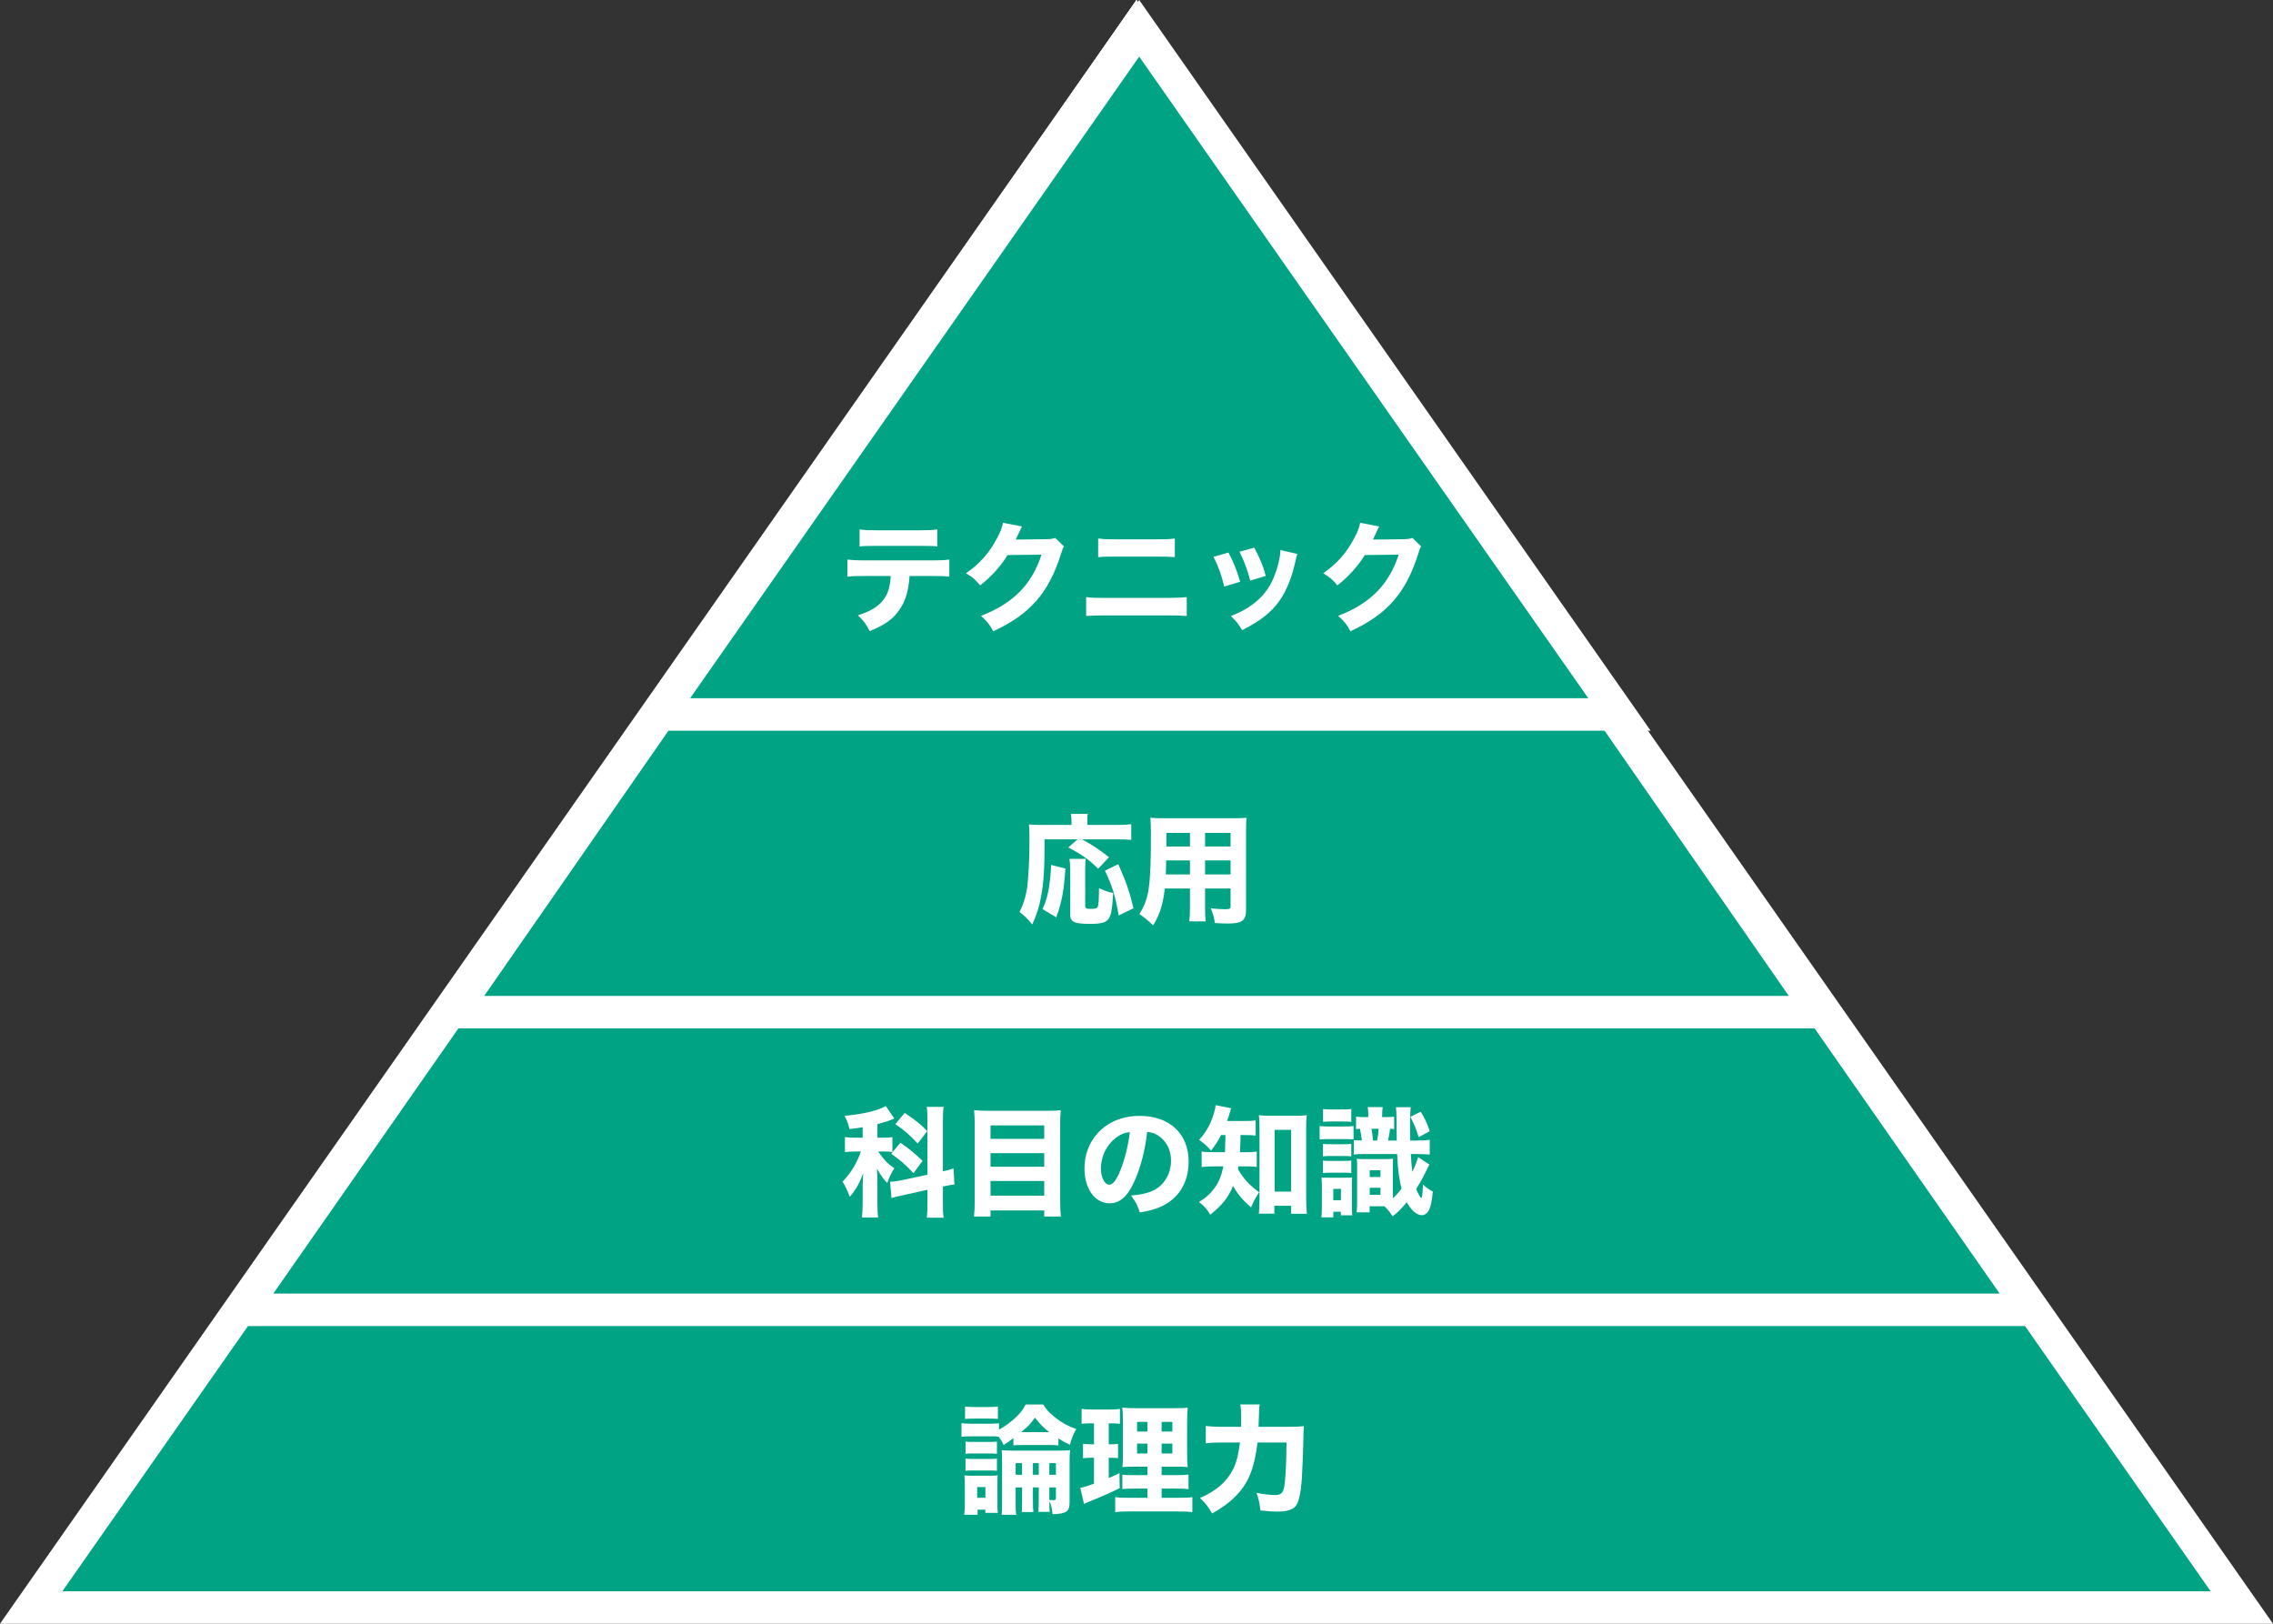 <svg xmlns="http://www.w3.org/2000/svg" width="420" height="300" viewBox="0 0 420 300" fill="none"><rect x="0" y="0" width="420" height="300" fill="#333333" stroke="none"/><path d="M5.762 297L210 5.231L414.238 297H5.762Z" fill="#00A384" stroke="white" stroke-width="6"></path><path d="M188.858 274.81H187.67V278.022C187.67 278.88 187.692 279.364 187.78 279.87H185.074C185.14 279.408 185.162 278.836 185.162 278V270.058C185.162 269.178 185.14 268.848 185.096 267.924C185.624 267.99 186.02 268.012 187.054 268.012H195.59C196.778 268.012 197.108 267.99 197.724 267.924C197.658 268.628 197.636 268.98 197.636 270.058V277.582C197.636 279.276 197.02 279.694 194.49 279.76C194.336 278.418 194.226 278.022 193.896 277.384C193.896 278.374 193.918 278.77 193.962 279.342H191.872C191.916 278.792 191.938 277.978 191.938 277.142V274.81H190.86V277.186C190.86 278.506 190.882 278.858 190.948 279.364H188.792C188.836 278.924 188.858 278.44 188.858 277.186V274.81ZM193.896 274.81V277.142C194.16 277.142 194.6 277.164 194.71 277.164C195.018 277.164 195.106 277.076 195.106 276.768V274.81H193.896ZM188.858 272.478V270.322H187.67V272.478H188.858ZM190.86 272.478H191.938V270.322H190.86V272.478ZM193.896 272.478H195.106V270.322H193.896V272.478ZM187.252 267.044V265.702C186.416 266.34 186.174 266.516 185.448 266.978C185.096 266.23 184.92 265.966 184.524 265.438C184.128 265.372 183.864 265.372 182.918 265.372H179.398C178.628 265.372 178.188 265.394 177.66 265.46V262.93C178.166 263.018 178.584 263.04 179.398 263.04H182.852C183.732 263.04 184.084 263.018 184.59 262.952V264.14C185.734 263.502 186.658 262.842 187.604 261.962C188.55 261.082 189.034 260.444 189.518 259.498H192.774C193.28 260.378 193.918 261.06 194.996 261.918C196.228 262.886 197.372 263.502 198.868 264.03C198.362 264.866 198.032 265.702 197.702 266.934C196.778 266.494 196.426 266.318 195.568 265.768V267.044C195.084 267 194.754 266.978 193.852 266.978H188.99C188.088 266.978 187.758 267 187.252 267.044ZM188.99 264.602H193.874C192.73 263.7 192.224 263.172 191.234 261.918C190.42 263.084 190.002 263.502 188.682 264.602H188.99ZM178.32 262.16V259.872C178.892 259.938 179.288 259.96 180.212 259.96H182.5C183.424 259.96 183.82 259.938 184.392 259.872V262.16C183.776 262.116 183.402 262.094 182.5 262.094H180.212C179.332 262.094 178.848 262.116 178.32 262.16ZM178.408 268.606V266.34C178.826 266.406 179.068 266.406 179.772 266.406H182.918C183.6 266.406 183.842 266.384 184.216 266.34V268.606C183.754 268.54 183.578 268.54 182.918 268.54H179.772C179.09 268.54 178.87 268.54 178.408 268.606ZM178.408 271.752V269.486C178.804 269.53 179.068 269.552 179.772 269.552H182.896C183.578 269.552 183.842 269.53 184.216 269.486V271.752C183.798 271.686 183.556 271.686 182.852 271.686H179.728C179.068 271.686 178.848 271.686 178.408 271.752ZM180.63 278.924V279.87H178.166C178.232 279.232 178.276 278.506 178.276 277.758V274.348C178.276 273.622 178.254 273.204 178.188 272.588C178.914 272.654 179.046 272.654 179.75 272.654H183.006C183.732 272.654 184.04 272.632 184.348 272.588C184.304 273.006 184.304 273.27 184.304 274.172V278.088C184.304 278.616 184.326 279.144 184.37 279.518H182.06V278.924H180.63ZM180.564 274.744V276.724H182.082V274.744H180.564ZM212.024 276.724V275.03H209.758C208.416 275.03 207.954 275.052 207.382 275.118V272.456C207.91 272.522 208.35 272.544 209.736 272.544H212.024V270.982H210C208.548 270.982 207.998 271.004 207.382 271.048C207.47 270.542 207.492 269.64 207.492 268.232V263.106C207.492 261.522 207.47 260.818 207.36 260.07C208.306 260.158 208.966 260.18 210.418 260.18H216.6C218.25 260.18 218.91 260.158 219.46 260.07C219.394 260.708 219.35 261.808 219.35 263.194V268.034C219.35 269.618 219.372 270.366 219.46 271.048C218.8 270.982 218.47 270.982 217.172 270.982H214.642V272.544H217.216C218.492 272.544 218.998 272.522 219.614 272.434V275.14C218.954 275.052 218.404 275.03 217.238 275.03H214.642V276.724H217.92C219.13 276.724 219.724 276.702 220.318 276.614V279.386C219.592 279.276 218.954 279.254 217.7 279.254H208.746C207.492 279.254 206.876 279.276 206.062 279.386V276.614C206.7 276.702 207.184 276.724 208.372 276.724H212.024ZM212.024 262.71H210.11V264.492H212.024V262.71ZM214.642 262.71V264.492H216.622V262.71H214.642ZM212.024 266.714H210.11V268.54H212.024V266.714ZM214.642 266.714V268.54H216.622V266.714H214.642ZM202.146 262.974H201.442C200.826 262.974 200.408 262.996 199.858 263.062V260.312C200.386 260.378 201.024 260.422 201.904 260.422H204.918C205.798 260.422 206.392 260.378 206.942 260.312V263.062C206.414 262.996 205.952 262.974 205.358 262.974H204.874V266.846H205.204C205.776 266.846 206.106 266.824 206.59 266.758V269.398C206.15 269.354 205.71 269.332 205.204 269.332H204.874V273.072C205.622 272.764 205.93 272.632 206.854 272.17L206.898 274.942C205.094 275.844 203.774 276.416 200.76 277.648C200.606 277.714 200.496 277.758 200.298 277.868L199.616 274.898C200.364 274.744 200.606 274.678 202.146 274.128V269.332H201.64C201.002 269.332 200.606 269.354 200.122 269.42V266.758C200.65 266.824 201.002 266.846 201.706 266.846H202.146V262.974ZM232.55 263.612H237.984C239.348 263.612 240.118 263.59 240.932 263.502C240.866 264.382 240.844 264.624 240.844 265.592C240.8 267.594 240.69 270.894 240.58 272.676C240.404 275.778 240.008 277.582 239.37 278.308C238.776 278.968 237.742 279.276 236.07 279.276C235.146 279.276 234.42 279.232 232.902 279.078C232.748 277.736 232.528 276.746 232.176 275.822C233.562 276.086 234.728 276.218 235.696 276.218C236.62 276.218 237.06 275.844 237.258 274.876C237.522 273.666 237.698 270.52 237.72 266.516H232.352C232.022 269.486 231.362 271.95 230.394 273.688C229.096 276.02 227.094 277.89 223.97 279.628C223.288 278.418 222.65 277.604 221.726 276.768C224.74 275.47 226.698 273.754 227.864 271.422C228.48 270.19 228.832 268.76 229.118 266.516H225.554C224.476 266.516 223.618 266.56 222.804 266.67V263.458C223.64 263.568 224.432 263.612 225.62 263.612H229.316C229.338 262.996 229.338 262.622 229.338 262.094C229.338 260.84 229.294 260.004 229.184 259.476H232.77C232.66 260.136 232.66 260.136 232.55 263.612Z" fill="white"></path><path d="M44.752 242L210 5.242L375.248 242H44.752Z" fill="#00A384" stroke="white" stroke-width="6"></path><path d="M83.737 187L210 5.258L336.263 187H83.737Z" fill="#00A384" stroke="white" stroke-width="6"></path><path d="M121.762 132L210.5 5.231L299.238 132H121.762Z" fill="#00A384" stroke="white" stroke-width="6"></path><path d="M159.4 210.196V208.26C158.784 208.37 158.3 208.458 156.98 208.612C156.694 207.49 156.562 207.138 156.056 206.17C159.642 205.818 162.348 205.158 163.668 204.344L165.252 206.654C165.164 206.698 165.164 206.698 164.944 206.786C164.372 207.05 163.25 207.402 162.128 207.688V210.196H163.228C164.02 210.196 164.416 210.174 164.9 210.086V212.836C164.416 212.77 163.866 212.748 163.184 212.748H162.26C163.668 214.64 163.8 214.794 165.252 215.85C164.68 216.752 164.46 217.192 163.932 218.578C163.096 217.632 162.898 217.368 162.04 215.938C162.062 216.378 162.106 217.17 162.128 218.314V222.164C162.128 223.484 162.15 224.1 162.26 224.936H159.268C159.356 224.1 159.4 223.374 159.4 222.164V219.084C159.4 218.666 159.422 218.138 159.488 216.752C158.85 218.556 158.19 219.744 157.024 221.13C156.496 219.744 156.188 219.106 155.682 218.314C157.156 216.84 158.41 214.772 159.07 212.748H158.058C157.288 212.748 156.738 212.792 156.122 212.858V210.086C156.738 210.174 157.266 210.196 158.102 210.196H159.4ZM171.368 219.832L166.88 220.822C165.912 221.02 165.252 221.196 164.724 221.35L164.46 218.336C164.988 218.336 165.626 218.248 166.55 218.072L171.368 217.038V207.16C171.368 205.818 171.346 205.202 171.236 204.498H174.36C174.25 205.29 174.228 205.796 174.228 207.138V216.422C175.416 216.136 175.504 216.114 176.186 215.872L176.362 218.842C175.79 218.908 175.262 218.996 174.228 219.216V222.296C174.228 223.638 174.25 224.254 174.36 224.98H171.236C171.346 224.232 171.368 223.682 171.368 222.274V219.832ZM165.45 207.688L167.166 205.62C169.168 206.962 170.136 207.732 171.346 208.986L169.564 211.274C168.178 209.778 167.232 208.942 165.45 207.688ZM164.68 213.166L166.374 211.12C168.2 212.418 169.08 213.122 170.466 214.486L168.794 216.752C167.166 215.036 166.352 214.354 164.68 213.166ZM182.478 205.224H193.61C194.644 205.224 195.348 205.202 196.008 205.114C195.92 206.038 195.898 206.72 195.898 207.468V221.944C195.898 223.132 195.942 223.924 196.03 224.76H192.95V223.638H183.028V224.76H179.97C180.058 223.924 180.102 223.154 180.102 222.164V207.534C180.102 206.698 180.058 205.906 179.992 205.114C180.718 205.18 181.466 205.224 182.478 205.224ZM183.028 210.416H192.95V207.93H183.028V210.416ZM183.028 213.056V215.564H192.95V213.056H183.028ZM183.028 218.204V220.91H192.95V218.204H183.028ZM211.98 209.118C211.54 212.748 210.77 215.674 209.626 218.226C208.394 221.02 206.942 222.318 205.05 222.318C202.322 222.318 200.386 219.656 200.386 215.872C200.386 213.364 201.244 211.076 202.85 209.338C204.742 207.27 207.448 206.17 210.594 206.17C216.116 206.17 219.636 209.47 219.636 214.618C219.636 218.622 217.634 221.724 214.114 223.11C213.058 223.528 212.178 223.748 210.616 224.012C210.154 222.626 209.846 222.032 208.988 220.888C210.946 220.734 212.31 220.382 213.344 219.832C215.236 218.798 216.38 216.752 216.38 214.42C216.38 212.462 215.522 210.812 214.026 209.822C213.388 209.404 212.86 209.228 211.98 209.118ZM208.768 209.162C207.712 209.294 206.986 209.602 206.128 210.262C204.456 211.56 203.422 213.694 203.422 215.894C203.422 217.544 204.126 218.886 204.984 218.886C205.622 218.886 206.304 218.028 207.008 216.246C207.822 214.288 208.504 211.516 208.768 209.162ZM226.434 209.712H225.62C225.026 210.878 224.63 211.472 223.772 212.594C223.112 211.802 222.496 211.252 221.572 210.592C222.914 209.118 223.706 207.688 224.322 205.62C224.498 204.982 224.586 204.608 224.63 204.19L227.512 204.762C227.38 205.07 227.336 205.246 227.138 205.906C227.028 206.28 226.962 206.5 226.742 207.116H229.844C230.878 207.116 231.428 207.094 232.022 207.006V209.8C231.428 209.734 230.702 209.712 229.844 209.712H229.228C229.184 211.758 229.184 211.758 229.118 212.88H230.174C231.142 212.88 231.604 212.858 232.22 212.77V215.608C231.648 215.52 231.054 215.498 230.064 215.498H228.832C228.788 215.718 228.788 215.784 228.744 216.004C229.778 217.764 230.746 218.842 232.66 220.294C232.044 221.174 231.67 221.878 231.164 223.088C229.58 221.68 228.656 220.58 227.842 219.106C226.962 221.24 225.906 222.604 223.618 224.43C223.046 223.418 222.584 222.89 221.55 222.076C222.848 221.284 223.706 220.514 224.476 219.414C225.268 218.292 225.73 217.148 226.038 215.498H224.498C223.288 215.498 222.694 215.52 222.034 215.63V212.748C222.694 212.858 223.222 212.88 224.564 212.88H226.346C226.39 211.89 226.39 211.89 226.434 209.712ZM235.476 222.78V224.232H232.616C232.682 223.462 232.726 222.56 232.726 221.702V208.348C232.726 207.446 232.704 206.764 232.616 206.038C233.254 206.126 233.716 206.148 234.662 206.148H239.414C240.25 206.148 240.822 206.126 241.46 206.038C241.372 206.72 241.35 207.358 241.35 208.348V221.438C241.35 222.45 241.394 223.308 241.482 224.254H238.578V222.78H235.476ZM235.52 208.744V220.162H238.578V208.744H235.52ZM255.386 206.39H256.134C256.838 206.39 257.234 206.368 257.608 206.324V208.59C257.256 208.568 257.124 208.568 256.86 208.546C256.772 209.206 256.618 210.108 256.486 210.724H258.092C258.07 209.624 258.048 208.414 258.048 206.94C258.048 205.708 258.004 205.004 257.938 204.564H260.666C260.578 205.4 260.556 205.818 260.556 207.446C260.556 208.304 260.556 209.8 260.578 210.724H261.722C262.822 210.724 263.438 210.68 264.186 210.592V213.32C263.35 213.254 262.602 213.21 261.7 213.21H260.688C260.776 214.772 260.842 215.608 260.974 216.51C261.502 215.388 261.854 214.486 262.03 213.782L264.142 215.168C263.988 215.366 263.944 215.454 263.768 215.85C263.24 216.994 262.382 218.556 261.678 219.678C262.03 220.536 262.47 221.35 262.624 221.35C262.778 221.35 262.866 220.58 262.932 218.864C263.724 219.546 264.01 219.744 264.758 220.162C264.604 221.614 264.472 222.406 264.252 223.044C263.944 223.99 263.394 224.518 262.734 224.518C261.788 224.518 260.754 223.616 259.94 222.12C258.95 223.308 258.334 223.924 257.344 224.738C256.618 223.704 256.376 223.396 255.804 222.868H253.076V223.99H250.678C250.744 223.418 250.766 222.802 250.766 222.076V215.982C250.766 214.992 250.766 214.706 250.7 214.09C251.052 214.156 251.272 214.156 252.042 214.156H256.024C256.618 214.156 256.904 214.134 257.41 214.09C257.366 214.486 257.366 214.926 257.366 215.982V221.394C258.026 220.778 258.422 220.338 258.972 219.612C258.532 217.896 258.29 216.114 258.158 213.21H252.46C251.338 213.21 250.854 213.232 250.15 213.298V210.658C250.788 210.702 250.92 210.702 251.646 210.724C251.514 209.624 251.448 209.316 251.272 208.546C250.964 208.568 250.876 208.568 250.568 208.612V206.302C251.03 206.368 251.36 206.39 251.888 206.39H252.834V206.28C252.834 205.4 252.812 205.07 252.724 204.542H255.496C255.408 205.07 255.386 205.312 255.386 206.39ZM253.692 210.724H254.462C254.638 209.778 254.704 209.228 254.748 208.546H253.428C253.56 209.404 253.648 209.998 253.692 210.724ZM253.098 216.202V217.456H255.078V216.202H253.098ZM253.098 219.458V220.756H255.078V219.458H253.098ZM244.474 207.27V204.894C244.958 204.96 245.332 204.982 246.014 204.982H248.126C248.852 204.982 249.182 204.96 249.688 204.894V207.27C249.182 207.226 248.94 207.204 248.126 207.204H246.014C245.266 207.204 244.892 207.226 244.474 207.27ZM250.106 208.04V210.504C249.71 210.482 249.182 210.46 248.5 210.46H245.442C244.584 210.46 244.298 210.482 243.836 210.526V208.04C244.364 208.106 244.694 208.128 245.442 208.128H248.39C249.314 208.128 249.556 208.106 250.106 208.04ZM244.452 213.65V211.34C244.87 211.406 245.134 211.406 245.992 211.406H248.06C248.896 211.406 249.204 211.406 249.688 211.34V213.65C249.138 213.584 248.918 213.584 248.06 213.584H245.992C245.156 213.584 244.914 213.584 244.452 213.65ZM244.452 216.73V214.42C244.892 214.486 245.156 214.486 245.992 214.486H248.06C248.918 214.486 249.204 214.486 249.688 214.42V216.73C249.138 216.664 248.918 216.664 248.06 216.664H245.992C245.178 216.664 244.892 216.686 244.452 216.73ZM244.254 222.912V219.326C244.254 218.666 244.232 218.094 244.188 217.544C244.628 217.588 244.87 217.588 245.596 217.588H248.368C249.072 217.588 249.402 217.588 249.842 217.544C249.798 218.028 249.798 218.16 249.798 219.282V222.736C249.798 223.462 249.82 223.858 249.864 224.54H247.752V223.88H246.366V224.914H244.166C244.232 224.342 244.254 223.836 244.254 222.912ZM246.366 219.656V221.746H247.774V219.656H246.366ZM260.6 206.346L262.514 205.4C263.306 206.676 263.658 207.446 264.186 208.986L262.14 210.108C261.656 208.502 261.26 207.6 260.6 206.346Z" fill="white"></path><path d="M199.11 155.074H193.016C193.016 160.508 192.862 162.972 192.4 165.458C192.048 167.504 191.586 168.956 190.728 170.804C189.892 169.748 189.342 169.22 188.396 168.494C189.122 167.02 189.496 165.832 189.76 164.182C190.024 162.598 190.222 158.726 190.222 155.404C190.222 153.974 190.2 153.094 190.134 152.324C190.904 152.39 191.476 152.412 192.488 152.412H197.988V151.532C197.988 151.07 197.944 150.74 197.878 150.366H201.002C200.936 150.696 200.914 151.004 200.914 151.576V152.412H206.348C207.558 152.412 208.35 152.368 209.032 152.28V155.184C208.24 155.096 207.514 155.074 206.348 155.074H199.946C202.08 156.262 203.026 156.9 204.918 158.374L202.916 160.508C201.288 158.88 199.814 157.824 197.394 156.57L199.11 155.074ZM195.172 169.484L192.642 167.966C193.324 166.382 193.544 165.656 193.83 163.94C194.05 162.51 194.138 161.652 194.226 159.804L196.866 160.464C196.58 164.71 196.206 166.624 195.172 169.484ZM197.614 158.682H200.628C200.54 159.188 200.518 159.848 200.518 160.794V167.328C200.518 167.834 200.672 167.922 201.574 167.922C202.498 167.922 202.762 167.812 202.894 167.394C203.004 167.02 203.07 165.876 203.07 164.094C204.126 164.578 204.808 164.82 205.688 164.974C205.512 167.966 205.336 169.066 204.874 169.726C204.39 170.43 203.51 170.694 201.552 170.694C200.056 170.694 199.088 170.606 198.626 170.408C198.01 170.166 197.746 169.726 197.746 168.956V160.772C197.746 159.782 197.702 159.21 197.614 158.682ZM209.45 167.812L206.7 169.132C206.128 165.634 205.556 163.786 204.17 160.86L206.634 159.672C208.086 162.906 208.702 164.732 209.45 167.812ZM222.672 164.16V167.526C222.672 168.868 222.694 169.528 222.782 170.232H219.746C219.834 169.55 219.878 168.912 219.878 167.548V164.16H215.236C214.884 167.13 214.312 168.956 213.08 170.98C211.914 169.88 211.562 169.594 210.528 168.868C212.332 166.074 212.662 163.764 212.662 153.996C212.662 152.72 212.64 151.906 212.552 151.092C213.366 151.158 213.938 151.18 215.126 151.18H227.688C229.008 151.18 229.624 151.158 230.328 151.092C230.262 151.796 230.24 152.434 230.24 153.732V168.142C230.24 170.078 229.492 170.628 226.874 170.628C226.258 170.628 225.158 170.584 224.476 170.54C224.344 169.55 224.168 168.912 223.728 167.834C224.74 167.922 225.686 167.988 226.346 167.988C227.204 167.988 227.38 167.9 227.38 167.46V164.16H222.672ZM222.672 156.394H227.38V153.886H222.672V156.394ZM219.878 156.394V153.886H215.522V156.394H219.878ZM222.672 158.968V161.564H227.38V158.968H222.672ZM219.878 158.968H215.478C215.478 159.914 215.456 160.398 215.412 161.564H219.878V158.968Z" fill="white"></path><path d="M172.226 106.42H168.068C167.892 109.016 167.386 110.842 166.352 112.426C165.186 114.274 163.58 115.44 160.698 116.606C159.994 115.242 159.664 114.78 158.52 113.68C161.248 112.844 162.876 111.7 163.778 109.962C164.24 109.082 164.526 107.872 164.592 106.42H159.708C158.234 106.42 157.464 106.442 156.584 106.552V103.384C157.596 103.494 158.256 103.538 159.752 103.538H172.16C173.722 103.538 174.36 103.516 175.416 103.384V106.53C174.404 106.442 174.03 106.42 172.226 106.42ZM158.828 100.964V97.818C159.84 97.95 160.434 97.972 161.996 97.972H169.938C171.654 97.972 172.27 97.95 173.194 97.818V100.964C172.38 100.876 171.984 100.854 169.982 100.854H161.952C160.5 100.854 159.62 100.876 158.828 100.964ZM185.316 96.586L188.858 97.268C188.748 97.422 188.528 97.862 188.22 98.566C188.022 99.006 187.934 99.204 187.692 99.688L193.412 99.622C194.138 99.6 194.578 99.534 194.996 99.38L196.602 100.964C196.382 101.316 196.294 101.514 196.03 102.394C194.974 105.826 193.434 108.796 191.52 110.974C189.54 113.24 187.032 115.022 183.534 116.628C182.808 115.286 182.434 114.846 181.268 113.79C187.208 111.48 190.64 108.026 192.444 102.482L186.196 102.548C184.854 104.682 183.138 106.574 181.114 108.158C180.19 107.036 179.794 106.706 178.496 105.914C181.07 104.132 182.808 102.152 184.26 99.38C184.898 98.192 185.206 97.356 185.316 96.586ZM202.916 102.944V99.49C204.038 99.622 204.434 99.644 206.15 99.644H213.74C215.522 99.644 216.094 99.622 217.084 99.49V102.944C216.182 102.856 215.544 102.834 213.806 102.834H206.106C204.588 102.834 203.708 102.856 202.916 102.944ZM200.694 113.812V110.314C201.728 110.446 202.146 110.468 204.148 110.468H215.72C217.238 110.468 218.294 110.424 219.284 110.314V113.812C218.316 113.724 217.502 113.702 215.786 113.702H204.104C202.652 113.702 201.53 113.746 200.694 113.812ZM224.234 102.878L226.984 102.086C227.952 103.89 228.392 104.99 229.162 107.476L226.214 108.378C225.62 105.98 225.202 104.836 224.234 102.878ZM229.03 101.932L231.758 101.184C232.924 103.406 233.342 104.396 233.892 106.398L231.01 107.278C230.592 105.54 229.888 103.648 229.03 101.932ZM236.598 101.624L239.722 102.35C239.59 102.724 239.568 102.79 239.392 103.582C238.754 106.552 237.808 108.972 236.51 110.864C234.948 113.108 232.99 114.67 229.514 116.43C228.832 115.264 228.524 114.868 227.424 113.812C229.096 113.174 230.042 112.668 231.296 111.788C233.848 109.94 235.3 107.674 236.202 104.154C236.466 103.076 236.576 102.35 236.598 101.624ZM251.316 96.586L254.858 97.268C254.748 97.422 254.528 97.862 254.22 98.566C254.022 99.006 253.934 99.204 253.692 99.688L259.412 99.622C260.138 99.6 260.578 99.534 260.996 99.38L262.602 100.964C262.382 101.316 262.294 101.514 262.03 102.394C260.974 105.826 259.434 108.796 257.52 110.974C255.54 113.24 253.032 115.022 249.534 116.628C248.808 115.286 248.434 114.846 247.268 113.79C253.208 111.48 256.64 108.026 258.444 102.482L252.196 102.548C250.854 104.682 249.138 106.574 247.114 108.158C246.19 107.036 245.794 106.706 244.496 105.914C247.07 104.132 248.808 102.152 250.26 99.38C250.898 98.192 251.206 97.356 251.316 96.586Z" fill="white"></path></svg>